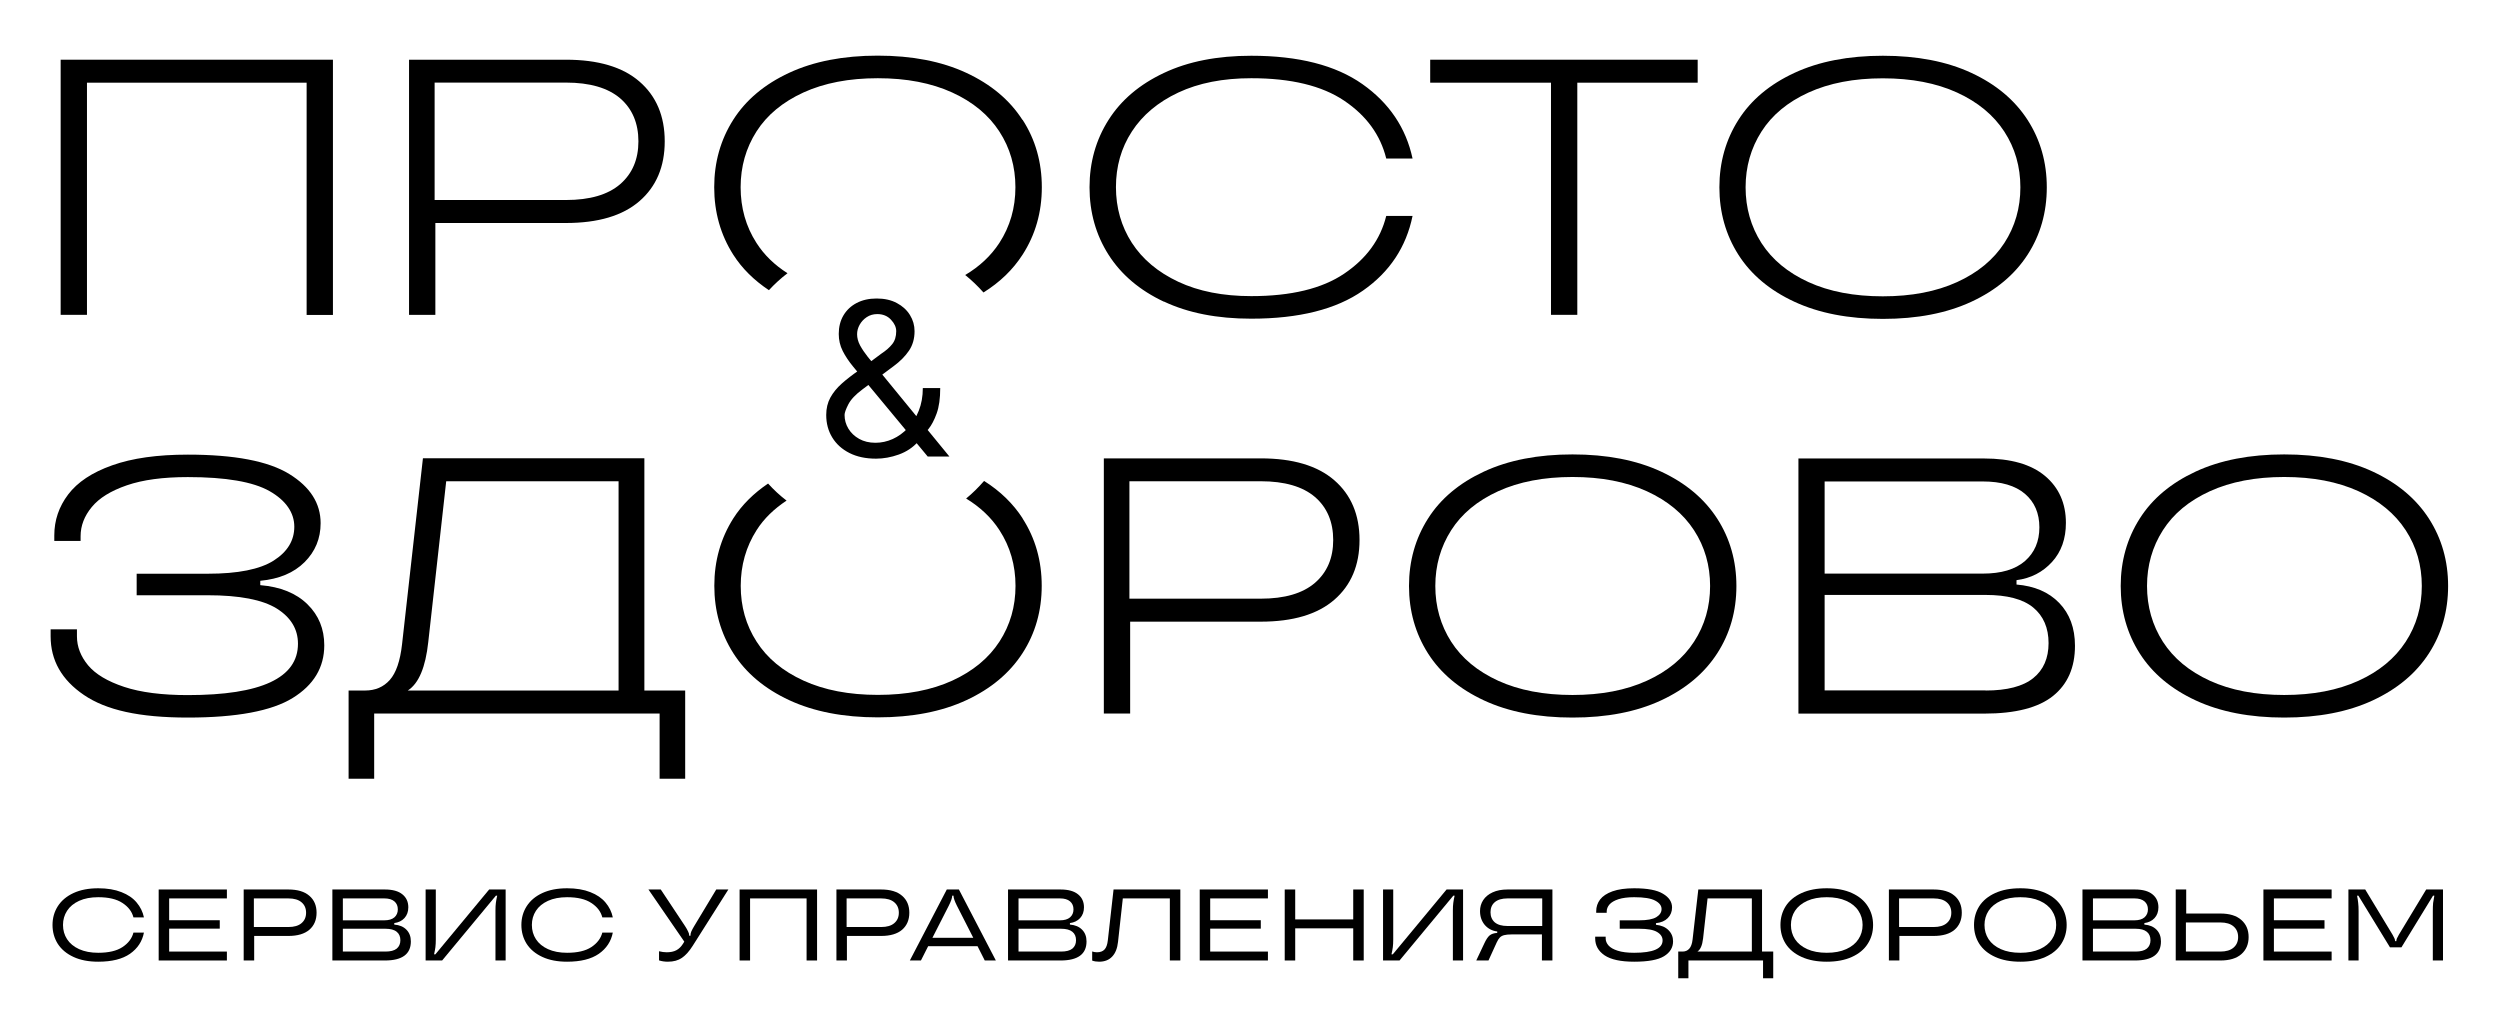 <?xml version="1.0" encoding="UTF-8"?> <svg xmlns="http://www.w3.org/2000/svg" width="230" height="93" viewBox="0 0 230 93" fill="none"><path d="M9.037 88.477C8.15 88.477 7.391 88.331 6.761 88.038C6.13 87.746 5.649 87.345 5.318 86.835C4.994 86.319 4.831 85.74 4.831 85.099C4.831 84.459 4.994 83.883 5.318 83.373C5.649 82.857 6.13 82.452 6.761 82.16C7.391 81.868 8.15 81.721 9.037 81.721C9.867 81.721 10.579 81.84 11.172 82.076C11.765 82.306 12.231 82.623 12.568 83.028C12.911 83.432 13.136 83.889 13.242 84.399H12.277C12.14 83.864 11.803 83.423 11.266 83.074C10.735 82.72 9.992 82.543 9.037 82.543C8.356 82.543 7.769 82.654 7.276 82.878C6.789 83.102 6.42 83.407 6.171 83.793C5.921 84.179 5.796 84.614 5.796 85.099C5.796 85.584 5.921 86.02 6.171 86.406C6.42 86.791 6.789 87.096 7.276 87.32C7.769 87.544 8.356 87.656 9.037 87.656C9.992 87.656 10.735 87.482 11.266 87.133C11.803 86.779 12.14 86.334 12.277 85.799H13.242C13.086 86.608 12.658 87.258 11.959 87.749C11.26 88.234 10.286 88.477 9.037 88.477Z" fill="black"></path><path d="M20.874 81.833V82.654H15.563V84.661H20.218V85.435H15.563V87.544H20.874V88.365H14.598V81.833H20.874Z" fill="black"></path><path d="M26.531 81.833C27.374 81.833 28.017 82.026 28.46 82.412C28.904 82.791 29.125 83.311 29.125 83.97C29.125 84.63 28.904 85.152 28.46 85.538C28.017 85.917 27.374 86.107 26.531 86.107H23.384V88.365H22.419V81.833H26.531ZM26.531 85.286C27.061 85.286 27.464 85.168 27.739 84.931C28.02 84.695 28.16 84.374 28.16 83.97C28.16 83.566 28.02 83.245 27.739 83.009C27.464 82.773 27.061 82.654 26.531 82.654H23.356V85.286H26.531Z" fill="black"></path><path d="M36.273 85.062C36.747 85.099 37.118 85.255 37.387 85.528C37.662 85.802 37.799 86.163 37.799 86.611C37.799 87.78 37.003 88.365 35.411 88.365H30.578V81.833H35.411C36.123 81.833 36.66 81.983 37.022 82.281C37.384 82.574 37.565 82.972 37.565 83.476C37.565 83.874 37.446 84.203 37.209 84.465C36.972 84.72 36.66 84.872 36.273 84.922V85.062ZM31.543 82.654V84.67H35.364C35.764 84.67 36.069 84.58 36.282 84.399C36.494 84.213 36.6 83.967 36.6 83.662C36.6 83.351 36.494 83.106 36.282 82.925C36.069 82.745 35.764 82.654 35.364 82.654H31.543ZM35.458 87.544C35.926 87.544 36.273 87.454 36.497 87.273C36.722 87.087 36.834 86.829 36.834 86.499C36.834 86.163 36.722 85.905 36.497 85.724C36.273 85.538 35.926 85.445 35.458 85.445H31.543V87.544H35.458Z" fill="black"></path><path d="M39.157 88.365V81.833H40.094V86.443C40.094 86.717 40.081 86.95 40.057 87.143C40.032 87.329 39.991 87.547 39.935 87.796H40.057L45.002 81.833H46.519V88.365H45.583V83.756C45.583 83.482 45.595 83.252 45.62 83.065C45.645 82.872 45.686 82.651 45.742 82.403H45.62L40.675 88.365H39.157Z" fill="black"></path><path d="M52.173 88.477C51.286 88.477 50.527 88.331 49.897 88.038C49.266 87.746 48.785 87.345 48.454 86.835C48.13 86.319 47.967 85.74 47.967 85.099C47.967 84.459 48.13 83.883 48.454 83.373C48.785 82.857 49.266 82.452 49.897 82.16C50.527 81.868 51.286 81.721 52.173 81.721C53.003 81.721 53.715 81.84 54.308 82.076C54.901 82.306 55.366 82.623 55.704 83.028C56.047 83.432 56.272 83.889 56.378 84.399H55.413C55.276 83.864 54.939 83.423 54.402 83.074C53.871 82.72 53.128 82.543 52.173 82.543C51.492 82.543 50.905 82.654 50.412 82.878C49.925 83.102 49.556 83.407 49.306 83.793C49.057 84.179 48.932 84.614 48.932 85.099C48.932 85.584 49.057 86.02 49.306 86.406C49.556 86.791 49.925 87.096 50.412 87.32C50.905 87.544 51.492 87.656 52.173 87.656C53.128 87.656 53.871 87.482 54.402 87.133C54.939 86.779 55.276 86.334 55.413 85.799H56.378C56.222 86.608 55.794 87.258 55.095 87.749C54.395 88.234 53.421 88.477 52.173 88.477Z" fill="black"></path><path d="M65.895 81.833H67.009L63.731 87.012C63.413 87.516 63.082 87.886 62.739 88.123C62.395 88.359 61.964 88.477 61.446 88.477C61.152 88.477 60.881 88.437 60.631 88.356V87.516C60.881 87.578 61.115 87.609 61.334 87.609C61.696 87.609 61.992 87.547 62.223 87.423C62.461 87.298 62.667 87.096 62.842 86.816L62.954 86.629L59.657 81.833H60.79L63.019 85.192C63.144 85.385 63.238 85.55 63.3 85.687C63.369 85.818 63.404 85.933 63.404 86.032V86.088H63.525V86.032C63.525 85.927 63.553 85.808 63.609 85.678C63.672 85.541 63.759 85.379 63.872 85.192L65.895 81.833Z" fill="black"></path><path d="M69.007 88.365H68.043V81.833H75.17V88.365H74.206V82.654H69.007V88.365Z" fill="black"></path><path d="M81.063 81.833C81.906 81.833 82.549 82.026 82.993 82.412C83.436 82.791 83.658 83.311 83.658 83.97C83.658 84.63 83.436 85.152 82.993 85.538C82.549 85.917 81.906 86.107 81.063 86.107H77.916V88.365H76.951V81.833H81.063ZM81.063 85.286C81.594 85.286 81.997 85.168 82.272 84.931C82.552 84.695 82.693 84.374 82.693 83.97C82.693 83.566 82.552 83.245 82.272 83.009C81.997 82.773 81.594 82.654 81.063 82.654H77.888V85.286H81.063Z" fill="black"></path><path d="M91.619 88.365H90.598L89.933 87.049H85.391L84.726 88.365H83.705L87.105 81.833H88.219L91.619 88.365ZM85.784 86.275H89.54L88.032 83.317C87.826 82.906 87.723 82.605 87.723 82.412V82.403H87.601V82.412C87.601 82.605 87.498 82.906 87.292 83.317L85.784 86.275Z" fill="black"></path><path d="M98.433 85.062C98.908 85.099 99.279 85.255 99.548 85.528C99.823 85.802 99.96 86.163 99.96 86.611C99.96 87.78 99.164 88.365 97.572 88.365H92.739V81.833H97.572C98.284 81.833 98.82 81.983 99.183 82.281C99.545 82.574 99.726 82.972 99.726 83.476C99.726 83.874 99.607 84.203 99.37 84.465C99.133 84.72 98.82 84.872 98.433 84.922V85.062ZM93.704 82.654V84.67H97.525C97.924 84.67 98.231 84.58 98.443 84.399C98.655 84.213 98.761 83.967 98.761 83.662C98.761 83.351 98.655 83.106 98.443 82.925C98.231 82.745 97.924 82.654 97.525 82.654H93.704ZM97.618 87.544C98.087 87.544 98.433 87.454 98.658 87.273C98.883 87.087 98.995 86.829 98.995 86.499C98.995 86.163 98.883 85.905 98.658 85.724C98.433 85.538 98.087 85.445 97.618 85.445H93.704V87.544H97.618Z" fill="black"></path><path d="M101.117 88.477C100.879 88.477 100.667 88.443 100.48 88.374V87.535C100.617 87.584 100.764 87.609 100.92 87.609C101.226 87.609 101.457 87.525 101.613 87.357C101.775 87.189 101.878 86.903 101.922 86.499L102.447 81.833H108.591V88.365H107.626V82.654H103.299L102.859 86.648C102.796 87.245 102.615 87.7 102.316 88.01C102.022 88.322 101.622 88.477 101.117 88.477Z" fill="black"></path><path d="M116.649 81.833V82.654H111.338V84.661H115.993V85.435H111.338V87.544H116.649V88.365H110.374V81.833H116.649Z" fill="black"></path><path d="M124.497 84.586V81.833H125.462V88.365H124.497V85.407H119.159V88.365H118.194V81.833H119.159V84.586H124.497Z" fill="black"></path><path d="M127.24 88.365V81.833H128.177V86.443C128.177 86.717 128.164 86.95 128.139 87.143C128.114 87.329 128.074 87.547 128.017 87.796H128.139L133.085 81.833H134.602V88.365H133.665V83.756C133.665 83.482 133.678 83.252 133.703 83.065C133.728 82.872 133.768 82.651 133.825 82.403H133.703L128.757 88.365H127.24Z" fill="black"></path><path d="M142.822 81.833V88.365H141.857V85.967H139.056C138.775 85.967 138.554 85.989 138.391 86.032C138.229 86.07 138.095 86.141 137.989 86.247C137.889 86.347 137.792 86.499 137.698 86.704L136.94 88.365H135.816L136.546 86.816C136.715 86.449 136.88 86.197 137.043 86.06C137.211 85.924 137.445 85.846 137.745 85.827V85.696C137.283 85.64 136.902 85.441 136.602 85.099C136.309 84.751 136.162 84.325 136.162 83.821C136.162 83.448 136.259 83.112 136.453 82.813C136.652 82.508 136.943 82.269 137.324 82.095C137.704 81.92 138.16 81.833 138.691 81.833H142.822ZM141.885 85.192V82.654H138.691C138.179 82.654 137.789 82.77 137.52 83C137.258 83.224 137.127 83.532 137.127 83.924C137.127 84.315 137.258 84.626 137.52 84.857C137.789 85.081 138.179 85.192 138.691 85.192H141.885Z" fill="black"></path><path d="M152.349 85.081C152.842 85.13 153.226 85.295 153.501 85.575C153.782 85.855 153.922 86.197 153.922 86.602C153.922 87.174 153.645 87.631 153.089 87.973C152.539 88.309 151.625 88.477 150.345 88.477C149.108 88.477 148.2 88.281 147.619 87.889C147.045 87.497 146.757 86.981 146.757 86.34V86.172H147.722V86.34C147.722 86.57 147.809 86.785 147.984 86.984C148.159 87.183 148.443 87.345 148.837 87.469C149.23 87.594 149.733 87.656 150.345 87.656C152.087 87.656 152.958 87.276 152.958 86.517C152.958 86.2 152.789 85.942 152.452 85.743C152.121 85.544 151.572 85.445 150.803 85.445H149.015V84.67H150.803C151.528 84.67 152.052 84.574 152.377 84.381C152.702 84.182 152.864 83.933 152.864 83.634C152.864 83.323 152.67 83.065 152.283 82.86C151.896 82.648 151.25 82.543 150.345 82.543C149.758 82.543 149.274 82.605 148.893 82.729C148.518 82.853 148.243 83.015 148.069 83.214C147.9 83.413 147.816 83.628 147.816 83.858V83.98H146.851V83.83C146.851 83.432 146.97 83.074 147.207 82.757C147.45 82.44 147.831 82.188 148.35 82.001C148.874 81.815 149.539 81.721 150.345 81.721C151.562 81.721 152.446 81.889 152.995 82.225C153.551 82.555 153.829 82.975 153.829 83.485C153.829 83.871 153.698 84.197 153.435 84.465C153.179 84.726 152.817 84.882 152.349 84.931V85.081Z" fill="black"></path><path d="M162.107 87.544H163.137V89.998H162.2V88.365H155.335V89.998H154.398V87.544H154.792C155.048 87.544 155.254 87.457 155.41 87.283C155.572 87.109 155.675 86.822 155.719 86.424L156.244 81.833H162.107V87.544ZM161.17 87.544V82.654H157.096L156.684 86.34C156.609 86.975 156.434 87.376 156.159 87.544H161.17Z" fill="black"></path><path d="M168.063 88.477C167.163 88.477 166.392 88.331 165.749 88.038C165.106 87.746 164.619 87.345 164.288 86.835C163.963 86.325 163.801 85.746 163.801 85.099C163.801 84.452 163.963 83.874 164.288 83.364C164.619 82.853 165.106 82.452 165.749 82.16C166.392 81.868 167.163 81.721 168.063 81.721C168.962 81.721 169.733 81.868 170.376 82.16C171.019 82.452 171.503 82.853 171.828 83.364C172.159 83.874 172.324 84.452 172.324 85.099C172.324 85.746 172.159 86.325 171.828 86.835C171.503 87.345 171.019 87.746 170.376 88.038C169.733 88.331 168.962 88.477 168.063 88.477ZM168.063 87.656C168.762 87.656 169.358 87.544 169.851 87.32C170.351 87.096 170.726 86.791 170.975 86.406C171.231 86.02 171.359 85.584 171.359 85.099C171.359 84.614 171.231 84.179 170.975 83.793C170.726 83.407 170.351 83.102 169.851 82.878C169.358 82.654 168.762 82.543 168.063 82.543C167.363 82.543 166.764 82.654 166.264 82.878C165.771 83.102 165.396 83.407 165.14 83.793C164.89 84.179 164.766 84.614 164.766 85.099C164.766 85.584 164.89 86.02 165.14 86.406C165.396 86.791 165.771 87.096 166.264 87.32C166.764 87.544 167.363 87.656 168.063 87.656Z" fill="black"></path><path d="M177.89 81.833C178.733 81.833 179.376 82.026 179.82 82.412C180.263 82.791 180.485 83.311 180.485 83.97C180.485 84.63 180.263 85.152 179.82 85.538C179.376 85.917 178.733 86.107 177.89 86.107H174.743V88.365H173.778V81.833H177.89ZM177.89 85.286C178.421 85.286 178.824 85.168 179.098 84.931C179.379 84.695 179.52 84.374 179.52 83.97C179.52 83.566 179.379 83.245 179.098 83.009C178.824 82.773 178.421 82.654 177.89 82.654H174.715V85.286H177.89Z" fill="black"></path><path d="M185.871 88.477C184.972 88.477 184.201 88.331 183.558 88.038C182.915 87.746 182.427 87.345 182.097 86.835C181.772 86.325 181.609 85.746 181.609 85.099C181.609 84.452 181.772 83.874 182.097 83.364C182.427 82.853 182.915 82.452 183.558 82.16C184.201 81.868 184.972 81.721 185.871 81.721C186.77 81.721 187.541 81.868 188.185 82.16C188.828 82.452 189.312 82.853 189.636 83.364C189.967 83.874 190.133 84.452 190.133 85.099C190.133 85.746 189.967 86.325 189.636 86.835C189.312 87.345 188.828 87.746 188.185 88.038C187.541 88.331 186.77 88.477 185.871 88.477ZM185.871 87.656C186.57 87.656 187.167 87.544 187.66 87.32C188.16 87.096 188.534 86.791 188.784 86.406C189.04 86.02 189.168 85.584 189.168 85.099C189.168 84.614 189.04 84.179 188.784 83.793C188.534 83.407 188.16 83.102 187.66 82.878C187.167 82.654 186.57 82.543 185.871 82.543C185.172 82.543 184.572 82.654 184.073 82.878C183.58 83.102 183.205 83.407 182.949 83.793C182.699 84.179 182.574 84.614 182.574 85.099C182.574 85.584 182.699 86.02 182.949 86.406C183.205 86.791 183.58 87.096 184.073 87.32C184.572 87.544 185.172 87.656 185.871 87.656Z" fill="black"></path><path d="M197.282 85.062C197.756 85.099 198.128 85.255 198.396 85.528C198.671 85.802 198.808 86.163 198.808 86.611C198.808 87.78 198.012 88.365 196.42 88.365H191.587V81.833H196.42C197.132 81.833 197.669 81.983 198.031 82.281C198.393 82.574 198.574 82.972 198.574 83.476C198.574 83.874 198.456 84.203 198.218 84.465C197.981 84.72 197.669 84.872 197.282 84.922V85.062ZM192.552 82.654V84.67H196.373C196.773 84.67 197.079 84.58 197.291 84.399C197.503 84.213 197.61 83.967 197.61 83.662C197.61 83.351 197.503 83.106 197.291 82.925C197.079 82.745 196.773 82.654 196.373 82.654H192.552ZM196.467 87.544C196.935 87.544 197.282 87.454 197.507 87.273C197.731 87.087 197.844 86.829 197.844 86.499C197.844 86.163 197.731 85.905 197.507 85.724C197.282 85.538 196.935 85.445 196.467 85.445H192.552V87.544H196.467Z" fill="black"></path><path d="M204.278 84.045C205.115 84.045 205.755 84.241 206.199 84.633C206.648 85.025 206.873 85.55 206.873 86.21C206.873 86.869 206.648 87.395 206.199 87.787C205.755 88.172 205.115 88.365 204.278 88.365H200.167V81.833H201.131V84.045H204.278ZM204.278 87.544C204.803 87.544 205.206 87.423 205.487 87.18C205.768 86.937 205.908 86.614 205.908 86.21C205.908 85.799 205.768 85.472 205.487 85.23C205.206 84.987 204.803 84.866 204.278 84.866H201.103V87.544H204.278Z" fill="black"></path><path d="M214.509 81.833V82.654H209.199V84.661H213.854V85.435H209.199V87.544H214.509V88.365H208.234V81.833H214.509Z" fill="black"></path><path d="M216.054 88.365V81.833H217.6L220.11 85.986C220.266 86.247 220.344 86.43 220.344 86.536V86.583H220.466V86.536C220.466 86.43 220.544 86.247 220.7 85.986L223.21 81.833H224.756V88.365H223.819V83.83C223.819 83.525 223.828 83.273 223.847 83.074C223.872 82.875 223.91 82.651 223.96 82.403H223.838L220.934 87.152H219.876L216.972 82.403H216.851C216.901 82.651 216.935 82.875 216.954 83.074C216.979 83.273 216.991 83.525 216.991 83.83V88.365H216.054Z" fill="black"></path><path d="M8.001 28.965H5.58V5.493H30.63V28.975H28.21V7.607H8.001V28.975V28.965Z" fill="black"></path><path d="M52.068 5.493C55.027 5.493 57.284 6.162 58.83 7.502C60.377 8.842 61.155 10.679 61.155 13.004C61.155 15.329 60.377 17.167 58.83 18.506C57.284 19.846 55.027 20.516 52.068 20.516H40.053V28.965H37.632V5.493H52.078H52.068ZM52.068 18.401C54.268 18.401 55.93 17.913 57.053 16.947C58.177 15.97 58.734 14.659 58.734 13.004C58.734 11.349 58.177 10.009 57.053 9.043C55.93 8.086 54.268 7.598 52.068 7.598H39.985V18.401H52.068Z" fill="black"></path><path d="M107.086 27.759C104.848 26.707 103.147 25.262 101.985 23.434C100.823 21.607 100.237 19.53 100.237 17.234C100.237 14.937 100.823 12.861 101.985 11.033C103.147 9.196 104.848 7.76 107.086 6.708C109.314 5.655 111.994 5.129 115.115 5.129C119.466 5.129 122.876 6 125.345 7.741C127.813 9.483 129.35 11.77 129.955 14.583H127.534C126.997 12.411 125.71 10.641 123.664 9.263C121.618 7.885 118.775 7.196 115.115 7.196C112.512 7.196 110.274 7.636 108.401 8.516C106.528 9.397 105.107 10.593 104.127 12.105C103.147 13.617 102.667 15.32 102.667 17.214C102.667 19.109 103.157 20.822 104.127 22.334C105.107 23.846 106.528 25.042 108.401 25.922C110.274 26.802 112.512 27.243 115.115 27.243C118.775 27.243 121.627 26.554 123.664 25.176C125.71 23.798 126.997 22.028 127.534 19.865H129.955C129.369 22.726 127.851 25.023 125.393 26.735C122.934 28.458 119.505 29.319 115.106 29.319C111.984 29.319 109.304 28.793 107.076 27.74L107.086 27.759Z" fill="black"></path><path d="M145.112 28.965H142.691V7.607H131.578V5.493H156.186V7.607H145.112V28.975V28.965Z" fill="black"></path><path d="M165.08 27.759C162.813 26.707 161.094 25.262 159.932 23.434C158.77 21.607 158.184 19.53 158.184 17.234C158.184 14.937 158.77 12.861 159.932 11.033C161.094 9.196 162.813 7.76 165.08 6.708C167.347 5.655 170.065 5.129 173.225 5.129C176.385 5.129 179.103 5.655 181.37 6.708C183.637 7.76 185.356 9.205 186.538 11.033C187.719 12.87 188.305 14.937 188.305 17.234C188.305 19.53 187.719 21.607 186.538 23.434C185.356 25.262 183.637 26.707 181.37 27.759C179.103 28.812 176.385 29.338 173.225 29.338C170.065 29.338 167.347 28.812 165.08 27.759ZM180.054 25.951C181.966 25.08 183.406 23.884 184.396 22.363C185.385 20.841 185.875 19.128 185.875 17.234C185.875 15.339 185.385 13.626 184.396 12.105C183.406 10.583 181.956 9.387 180.054 8.516C178.143 7.646 175.867 7.205 173.216 7.205C170.565 7.205 168.288 7.646 166.377 8.516C164.465 9.387 163.025 10.583 162.055 12.105C161.085 13.626 160.595 15.339 160.595 17.234C160.595 19.128 161.085 20.841 162.055 22.363C163.034 23.884 164.475 25.08 166.377 25.951C168.279 26.822 170.565 27.262 173.216 27.262C175.867 27.262 178.143 26.822 180.054 25.951Z" fill="black"></path><path d="M94.061 11.023C92.88 9.186 91.16 7.751 88.894 6.698C86.627 5.646 83.909 5.119 80.749 5.119C77.589 5.119 74.871 5.646 72.604 6.698C70.337 7.751 68.618 9.196 67.456 11.023C66.293 12.861 65.707 14.928 65.707 17.224C65.707 19.52 66.293 21.597 67.456 23.425C68.272 24.707 69.376 25.788 70.74 26.697C71.259 26.133 71.835 25.606 72.45 25.137C71.259 24.381 70.299 23.453 69.597 22.353C68.618 20.831 68.138 19.119 68.138 17.224C68.138 15.329 68.627 13.617 69.597 12.095C70.567 10.574 72.018 9.378 73.92 8.507C75.831 7.636 78.107 7.196 80.758 7.196C83.409 7.196 85.686 7.636 87.597 8.507C89.508 9.378 90.949 10.574 91.939 12.095C92.928 13.617 93.418 15.329 93.418 17.224C93.418 19.119 92.928 20.831 91.939 22.353C91.17 23.53 90.123 24.515 88.798 25.3C89.403 25.788 89.96 26.324 90.479 26.908C91.987 25.97 93.187 24.812 94.08 23.425C95.262 21.587 95.848 19.52 95.848 17.224C95.848 14.928 95.262 12.851 94.08 11.023H94.061Z" fill="black"></path><path d="M23.945 53.834C25.808 53.988 27.259 54.581 28.287 55.595C29.324 56.609 29.833 57.873 29.833 59.365C29.833 61.404 28.863 63.021 26.923 64.217C24.983 65.413 21.765 66.016 17.279 66.016C12.794 66.016 9.759 65.327 7.722 63.939C5.677 62.552 4.658 60.753 4.658 58.542V57.901H7.079V58.542C7.079 59.499 7.425 60.389 8.107 61.212C8.789 62.026 9.893 62.686 11.42 63.193C12.947 63.7 14.897 63.949 17.279 63.949C24.032 63.949 27.413 62.37 27.413 59.222C27.413 57.882 26.759 56.801 25.463 55.987C24.156 55.174 22.043 54.763 19.104 54.763H12.573V52.782H19.133C21.89 52.782 23.907 52.38 25.175 51.576C26.442 50.773 27.076 49.73 27.076 48.457C27.076 47.184 26.317 46.045 24.8 45.184C23.282 44.323 20.776 43.892 17.279 43.892C15.012 43.892 13.14 44.141 11.67 44.648C10.2 45.156 9.125 45.816 8.443 46.648C7.761 47.471 7.415 48.371 7.415 49.328V49.768H4.995V49.261C4.995 47.873 5.417 46.62 6.272 45.49C7.127 44.361 8.472 43.462 10.316 42.811C12.16 42.151 14.475 41.826 17.279 41.826C21.563 41.826 24.675 42.419 26.606 43.605C28.536 44.792 29.497 46.304 29.497 48.132C29.497 49.538 29.007 50.734 28.018 51.72C27.028 52.705 25.674 53.27 23.945 53.433V53.873V53.834Z" fill="black"></path><path d="M59.263 63.528H63.037V71.642H60.684V65.643H34.424V71.642H32.071V63.528H33.589C34.53 63.528 35.289 63.203 35.865 62.552C36.441 61.901 36.816 60.81 36.989 59.27L38.91 42.16H59.282V63.528H59.263ZM56.909 63.528V44.275H41.051L39.4 59.069C39.15 61.394 38.525 62.877 37.517 63.528H56.909Z" fill="black"></path><path d="M115.989 42.17C118.948 42.17 121.205 42.84 122.751 44.179C124.298 45.519 125.076 47.356 125.076 49.682C125.076 52.007 124.298 53.844 122.751 55.184C121.205 56.523 118.948 57.193 115.989 57.193H103.974V65.643H101.553V42.17H115.999H115.989ZM115.989 55.078C118.189 55.078 119.85 54.59 120.974 53.624C122.098 52.648 122.655 51.337 122.655 49.682C122.655 48.026 122.098 46.687 120.974 45.72C119.85 44.763 118.189 44.275 115.989 44.275H103.906V55.078H115.989Z" fill="black"></path><path d="M136.525 64.437C134.258 63.384 132.539 61.939 131.376 60.112C130.214 58.284 129.628 56.208 129.628 53.911C129.628 51.615 130.214 49.538 131.376 47.711C132.539 45.873 134.258 44.438 136.525 43.385C138.791 42.333 141.51 41.806 144.67 41.806C147.83 41.806 150.548 42.333 152.815 43.385C155.081 44.438 156.801 45.883 157.982 47.711C159.164 49.548 159.749 51.615 159.749 53.911C159.749 56.208 159.164 58.284 157.982 60.112C156.801 61.939 155.081 63.384 152.815 64.437C150.548 65.49 147.83 66.016 144.67 66.016C141.51 66.016 138.791 65.49 136.525 64.437ZM151.508 62.628C153.42 61.758 154.861 60.562 155.85 59.04C156.839 57.519 157.329 55.806 157.329 53.911C157.329 52.017 156.839 50.304 155.85 48.782C154.861 47.261 153.41 46.065 151.508 45.194C149.597 44.323 147.321 43.883 144.67 43.883C142.019 43.883 139.742 44.323 137.831 45.194C135.92 46.065 134.479 47.261 133.509 48.782C132.539 50.304 132.049 52.017 132.049 53.911C132.049 55.806 132.539 57.519 133.509 59.04C134.488 60.562 135.929 61.758 137.831 62.628C139.742 63.499 142.019 63.939 144.67 63.939C147.321 63.939 149.597 63.499 151.508 62.628Z" fill="black"></path><path d="M185.51 53.777C187.172 53.911 188.487 54.476 189.448 55.471C190.408 56.466 190.898 57.777 190.898 59.413C190.898 61.404 190.226 62.944 188.881 64.025C187.537 65.107 185.423 65.652 182.552 65.652H165.455V42.18H182.523C184.991 42.18 186.864 42.715 188.142 43.787C189.419 44.859 190.063 46.304 190.063 48.112C190.063 49.567 189.64 50.763 188.785 51.701C187.93 52.638 186.845 53.203 185.519 53.375V53.777H185.51ZM167.866 44.285V52.772H182.407C184.117 52.772 185.404 52.39 186.297 51.615C187.181 50.84 187.623 49.806 187.623 48.514C187.623 47.222 187.181 46.189 186.297 45.433C185.414 44.677 184.117 44.294 182.407 44.294H167.866V44.285ZM182.676 63.528C184.655 63.528 186.115 63.145 187.056 62.389C187.998 61.633 188.468 60.552 188.468 59.164C188.468 57.777 187.998 56.667 187.056 55.892C186.115 55.117 184.655 54.734 182.676 54.734H167.866V63.518H182.676V63.528Z" fill="black"></path><path d="M202.002 64.437C199.735 63.384 198.016 61.939 196.853 60.112C195.691 58.284 195.105 56.208 195.105 53.911C195.105 51.615 195.691 49.538 196.853 47.711C198.016 45.873 199.735 44.438 202.002 43.385C204.268 42.333 206.987 41.806 210.147 41.806C213.307 41.806 216.025 42.333 218.292 43.385C220.558 44.438 222.278 45.883 223.459 47.711C224.64 49.548 225.226 51.615 225.226 53.911C225.226 56.208 224.64 58.284 223.459 60.112C222.278 61.939 220.558 63.384 218.292 64.437C216.025 65.49 213.307 66.016 210.147 66.016C206.987 66.016 204.268 65.49 202.002 64.437ZM216.985 62.628C218.897 61.758 220.337 60.562 221.327 59.04C222.316 57.519 222.806 55.806 222.806 53.911C222.806 52.017 222.316 50.304 221.327 48.782C220.337 47.261 218.887 46.065 216.985 45.194C215.074 44.323 212.798 43.883 210.147 43.883C207.496 43.883 205.219 44.323 203.308 45.194C201.396 46.065 199.956 47.261 198.986 48.782C198.016 50.304 197.526 52.017 197.526 53.911C197.526 55.806 198.016 57.519 198.986 59.04C199.965 60.562 201.406 61.758 203.308 62.628C205.219 63.499 207.496 63.939 210.147 63.939C212.798 63.939 215.074 63.499 216.985 62.628Z" fill="black"></path><path d="M94.09 47.701C93.206 46.333 92.025 45.184 90.536 44.246C90.027 44.83 89.48 45.376 88.884 45.864C90.171 46.648 91.199 47.615 91.948 48.773C92.937 50.294 93.427 52.007 93.427 53.901C93.427 55.796 92.937 57.509 91.948 59.031C90.959 60.552 89.508 61.748 87.607 62.619C85.695 63.49 83.419 63.93 80.768 63.93C78.117 63.93 75.841 63.49 73.929 62.619C72.018 61.748 70.577 60.552 69.607 59.031C68.627 57.509 68.147 55.796 68.147 53.901C68.147 52.007 68.637 50.294 69.607 48.773C70.289 47.701 71.221 46.811 72.364 46.055C71.749 45.586 71.182 45.06 70.664 44.486C69.348 45.376 68.262 46.438 67.465 47.691C66.303 49.529 65.717 51.595 65.717 53.892C65.717 56.188 66.303 58.265 67.465 60.093C68.627 61.92 70.347 63.365 72.613 64.418C74.88 65.47 77.598 65.997 80.758 65.997C83.918 65.997 86.637 65.47 88.903 64.418C91.17 63.365 92.889 61.92 94.071 60.093C95.252 58.265 95.838 56.188 95.838 53.892C95.838 51.595 95.252 49.519 94.071 47.691L94.09 47.701Z" fill="black"></path><path d="M80.596 42.197C79.649 42.197 78.834 42.023 78.15 41.677C77.465 41.33 76.938 40.854 76.568 40.249C76.198 39.645 76.012 38.954 76.012 38.175C76.012 37.576 76.139 37.044 76.392 36.58C76.65 36.111 77.004 35.678 77.454 35.279C77.908 34.876 78.431 34.473 79.021 34.07L81.102 32.523C81.51 32.256 81.836 31.97 82.079 31.666C82.328 31.361 82.452 30.962 82.452 30.47C82.452 30.105 82.29 29.751 81.967 29.409C81.648 29.067 81.229 28.896 80.709 28.896C80.343 28.896 80.02 28.989 79.738 29.177C79.462 29.36 79.244 29.594 79.085 29.88C78.93 30.161 78.853 30.452 78.853 30.752C78.853 31.089 78.944 31.431 79.127 31.778C79.314 32.12 79.551 32.472 79.837 32.833C80.127 33.189 80.427 33.554 80.737 33.929L87.345 42H85.349L79.893 35.42C79.387 34.81 78.928 34.257 78.515 33.761C78.103 33.264 77.775 32.774 77.531 32.291C77.287 31.808 77.165 31.286 77.165 30.724C77.165 30.077 77.308 29.51 77.594 29.022C77.885 28.53 78.29 28.148 78.81 27.876C79.335 27.6 79.949 27.462 80.652 27.462C81.374 27.462 81.995 27.602 82.515 27.883C83.036 28.16 83.436 28.528 83.718 28.987C83.999 29.442 84.139 29.936 84.139 30.47C84.139 31.159 83.968 31.757 83.626 32.263C83.284 32.769 82.818 33.24 82.227 33.676L79.359 35.813C78.712 36.291 78.274 36.755 78.044 37.205C77.814 37.655 77.7 37.979 77.7 38.175C77.7 38.626 77.817 39.045 78.051 39.434C78.285 39.823 78.616 40.137 79.042 40.376C79.469 40.615 79.968 40.735 80.54 40.735C81.084 40.735 81.613 40.62 82.129 40.39C82.644 40.156 83.111 39.818 83.528 39.378C83.95 38.937 84.282 38.407 84.526 37.789C84.774 37.17 84.899 36.474 84.899 35.701H86.501C86.501 36.657 86.391 37.437 86.171 38.042C85.951 38.647 85.702 39.12 85.426 39.462C85.149 39.804 84.927 40.06 84.758 40.228C84.702 40.299 84.65 40.369 84.603 40.439C84.556 40.51 84.505 40.58 84.449 40.65C83.985 41.17 83.399 41.559 82.691 41.817C81.983 42.07 81.285 42.197 80.596 42.197Z" fill="black"></path></svg> 